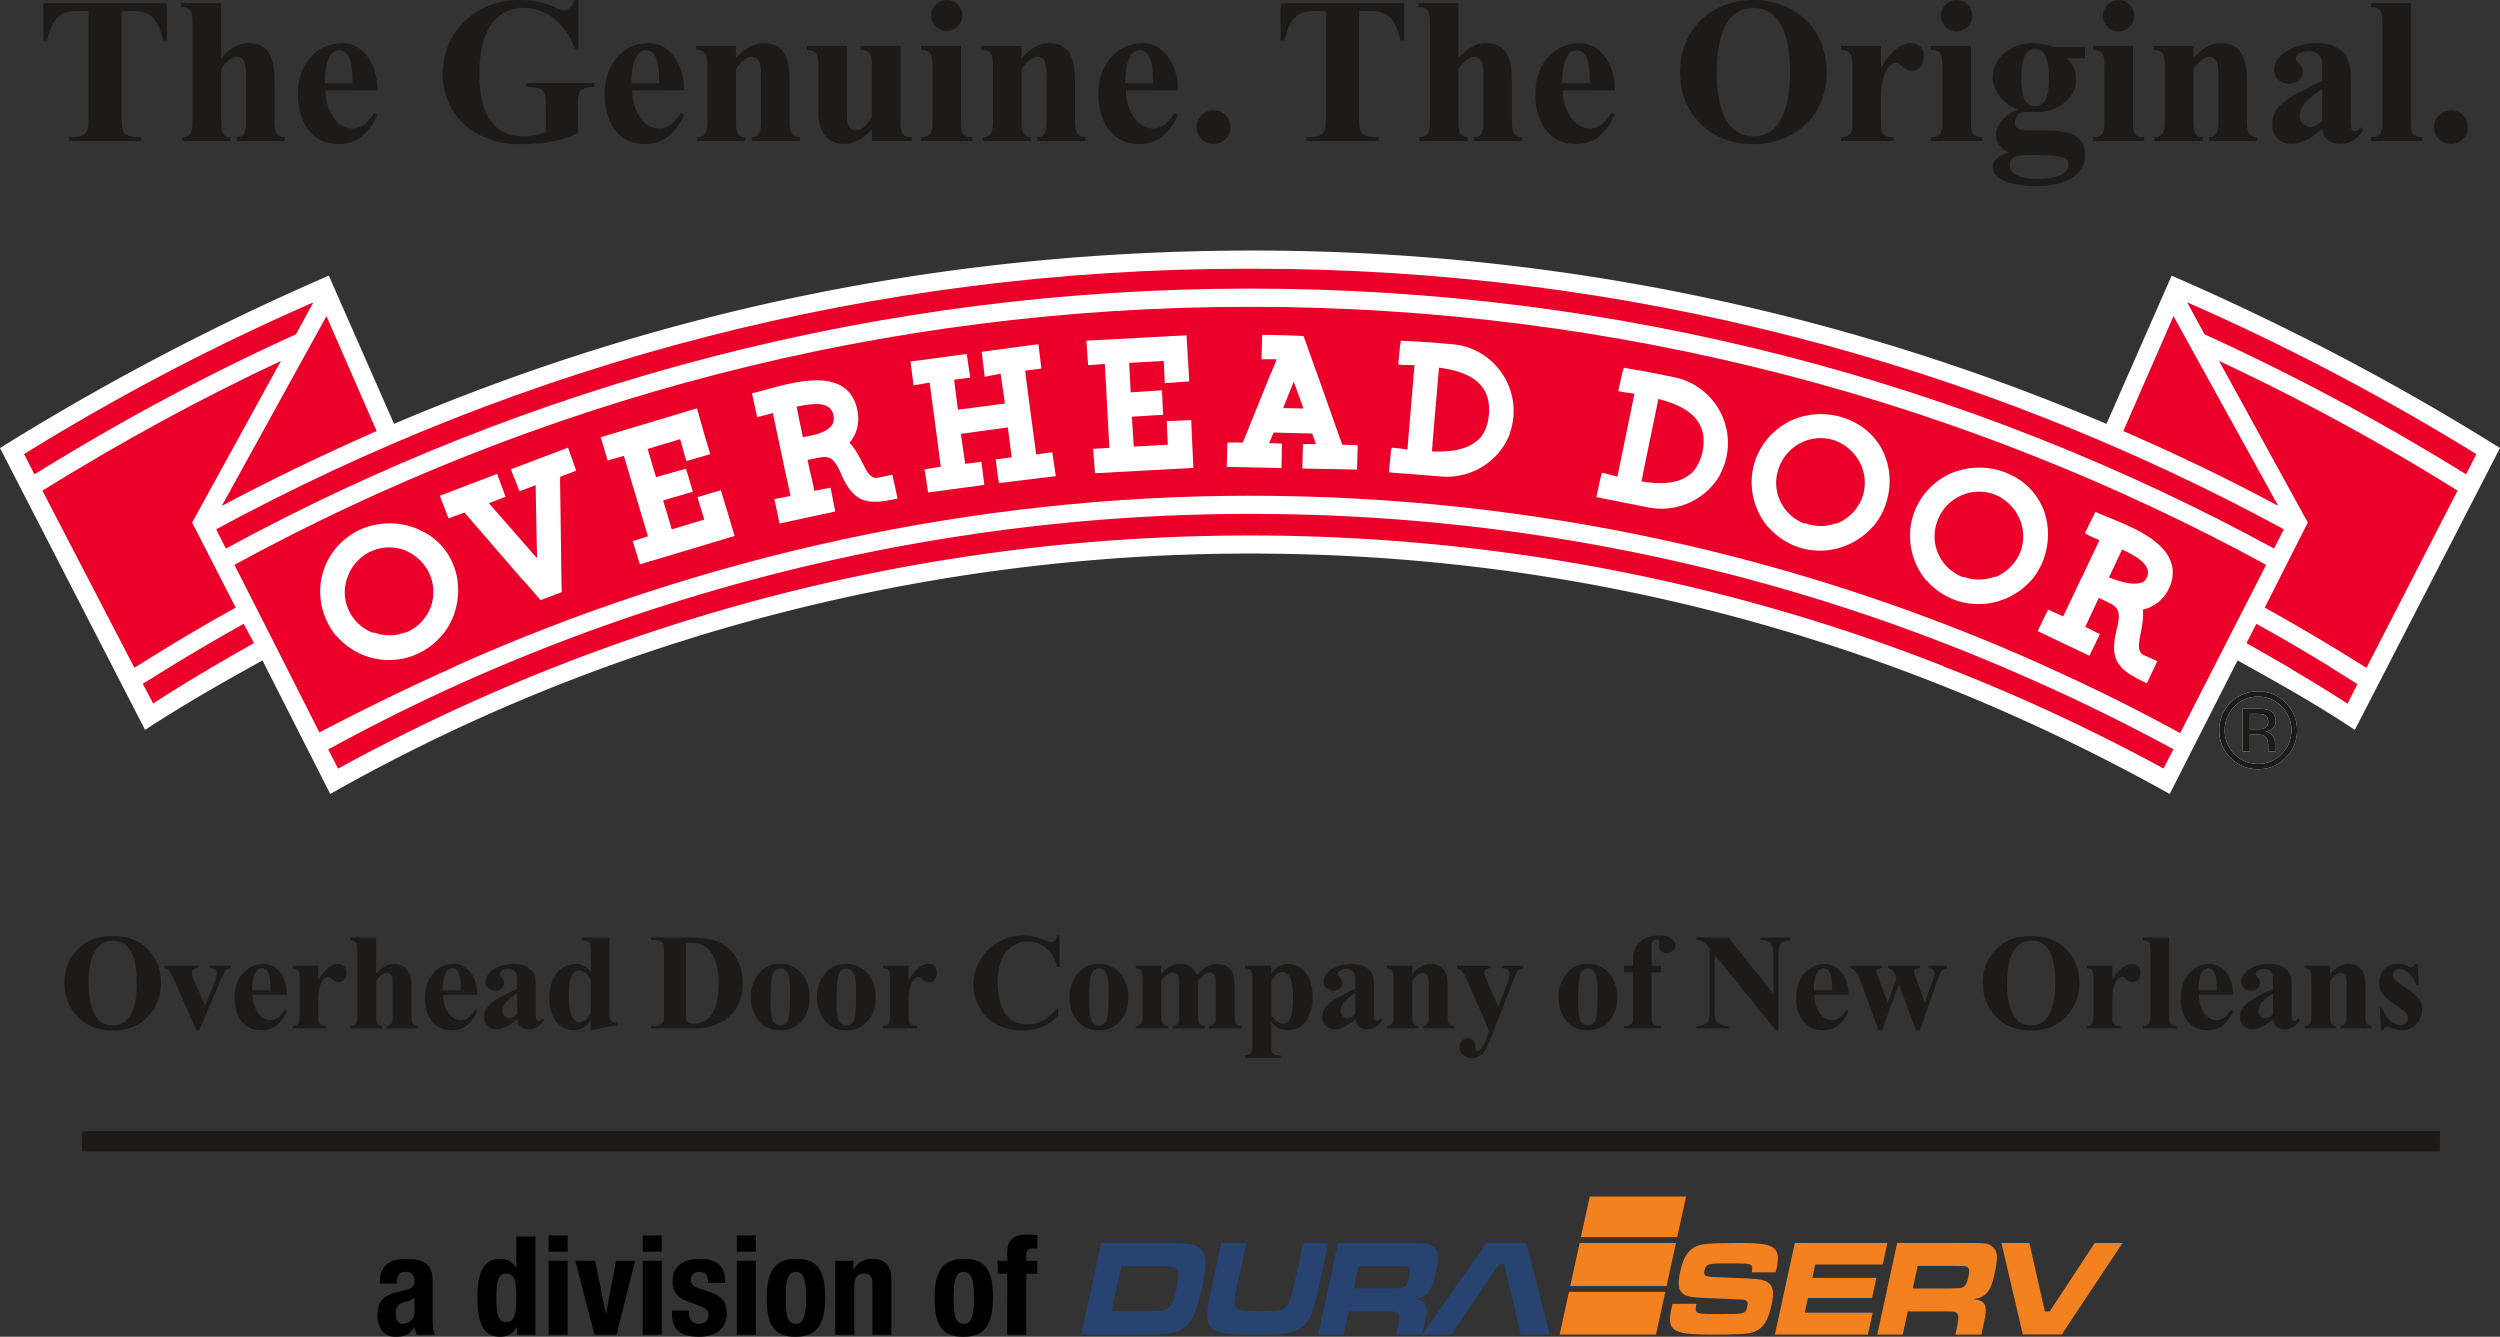 <?xml version="1.0" encoding="UTF-8"?> <svg xmlns="http://www.w3.org/2000/svg" id="Layer_7" data-name="Layer 7" width="3752.96" height="2006.73" viewBox="0 0 3752.96 2006.73"><rect x="0" y="0" width="3752.96" height="2006.73" fill="#333333" stroke="none"/><g><g><path d="M3750.5,673.07C3593.85,575.24,3430.18,489.75,3261,416.16L3163.2,638.62c-407.26-173-840.37-260.81-1282-260.81-447.23,0-879.54,85.46-1290.59,260.81L492.64,416.16A3744.09,3744.09,0,0,0,2.46,673.07l216.06,419.79c57.24-37.6,116.76-71.27,176.31-104.22l101.71,200.42c419-237.26,899.76-360.14,1379.92-360.14,488.68,0,953.73,122.88,1379.91,360.14l101.81-200.42c59.42,33,119.81,66.62,176.14,104.22L3750.5,673.07" fill="#fff" fill-rule="evenodd"></path><path d="M182.64,16.57V172.62c0,25.35,0,33.52,29.39,33.52v5.59H103.54v-5.59C133,206.14,133,198,133,172.62v-156h-17.1c-23.57,0-36.81,7.63-45.27,44.18H65.13V4.7H250.49V60.75h-5.58c-8.46-36.55-21.6-44.18-45.37-44.18h-16.9" fill="#1c1b1a"></path><path d="M331.91,87.35C342.43,75.41,356.22,64.67,373,64.67c31.71,0,39.19,23.83,39.19,57V179c0,13.93,0,27.08,15.7,27.08v5.61H355.23v-5.61c14.08,0,14.08-13.15,14.08-27.08V120.72c0-20.94,0-35.29-13.82-35.29-9.57,0-18.8,10.25-23.58,18.73V179c0,13.93,0,27.08,14,27.08v5.61H273.41v-5.61c15.48,0,15.48-13.15,15.48-27.08V38.19c0-16.59,0-27.82-17.13-27.82V4.68h60.15V87.35" fill="#1c1b1a"></path><path d="M487.58,125.08c0-22.78,4.08-49.66,22.11-49.66,19.5,0,19.5,33.71,19.5,49.66H487.58m79.06,10.64c.75-33.42-18.07-71-52.49-71-42.84,0-67,35.75-67,75.76,0,39.7,18.17,75.73,61.05,75.73,30.34,0,45.94-18.22,58.44-43.53l-4.94-3.4c-7.56,11.8-16.9,23.52-32.19,23.52-28.55,0-41-34.16-41-57Z" fill="#1c1b1a"></path><path d="M868.16,72.9h-5.63c-11.5-34.16-39.42-61-76.56-61-53.22,0-66.33,53.89-66.33,96.95,0,45.07,10.2,95.73,65.94,95.73a93.37,93.37,0,0,0,33.81-6.26V164.05c0-25.51,0-33.57-29.38-33.57v-5.74h102.3v5.74c-24.74,0-24.74,8.06-24.74,33.57v35.21c-26.16,15.85-68.75,17.16-88.16,17.16-67,0-114.84-44.64-114.84-105.35C664.57,46.33,715.52,0,779,0c22.85,0,36.3,3.83,46,7.5S840.5,15,847.22,15c8.45,0,12.52-8.45,15.31-15h5.63V72.9" fill="#1c1b1a"></path><path d="M947.92,125.08c0-22.78,4.05-49.66,22.21-49.66,19.32,0,19.32,33.71,19.32,49.66H947.92M1027,135.72c.63-33.42-18.07-71-52.56-71-42.79,0-66.9,35.75-66.9,75.76,0,39.7,18.09,75.73,61,75.73,30.4,0,46.06-18.22,58.48-43.53l-5-3.4c-7.46,11.8-17,23.52-32.19,23.52-28.52,0-41-34.16-41-57Z" fill="#1c1b1a"></path><path d="M1104.84,87.35c10.69-11.94,24.48-22.68,41.37-22.68,31.57,0,39.11,23.83,39.11,57V179c0,13.93,0,27.08,15.56,27.08v5.61h-72.52v-5.61c14,0,14-13.15,14-27.08V120.72c0-20.94,0-35.29-13.71-35.29-9.71,0-18.82,10.25-23.84,18.73V179c0,13.93,0,27.08,14.13,27.08v5.61h-72.56v-5.61c15.71,0,15.71-13.15,15.71-27.08V102.59c0-16.62,0-27.75-17.33-27.75v-5.7h60V87.35" fill="#1c1b1a"></path><path d="M1351.77,179c0,17.13,0,27.11,16.81,27.11v5.58h-59.71v-18l-.59.68c-9.66,11.79-24.11,21.8-41.87,21.8-24.7,0-37.88-19.36-37.88-45.7V102.62c0-16.63,0-27.77-17.2-27.77V69.16h60V169.45c0,10.91,0,26.05,13.25,26.05,11.46,0,18.38-10.64,24.28-19V102.62c0-16.63,0-27.77-17.23-27.77V69.16h60.13V179" fill="#1c1b1a"></path><path d="M1442.66,179c0,17.13,0,27.11,17,27.11v5.58h-77v-5.58c17.15,0,17.15-10,17.15-27.11V102.62c0-16.65,0-27.77-17.15-27.77V69.16h60V179M1421.24,0a23.7,23.7,0,0,1,23.44,23.48,23.51,23.51,0,0,1-47,0A23.69,23.69,0,0,1,1421.24,0" fill="#1c1b1a"></path><path d="M1533.52,87.35c10.61-11.94,24.25-22.68,41.21-22.68,31.58,0,39,23.83,39,57V179c0,13.93,0,27.08,15.76,27.08v5.61H1557v-5.61c14,0,14-13.15,14-27.08V120.72c0-20.94,0-35.29-13.72-35.29-9.72,0-18.77,10.25-23.72,18.73V179c0,13.93,0,27.08,14,27.08v5.61h-72.46v-5.61c15.56,0,15.56-13.15,15.56-27.08V102.59c0-16.62,0-27.75-17.13-27.75v-5.7h60V87.35" fill="#1c1b1a"></path><path d="M1689.2,125.08c0-22.78,4.17-49.66,22.24-49.66,19.4,0,19.4,33.71,19.4,49.66H1689.2m79.14,10.64c.72-33.42-18.17-71-52.61-71-42.78,0-66.87,35.75-66.87,75.76,0,39.7,18.19,75.73,61.13,75.73,30.1,0,45.82-18.22,58.35-43.53l-5-3.4c-7.55,11.8-17,23.52-32.34,23.52-28.4,0-40.88-34.16-40.88-57Z" fill="#1c1b1a"></path><path d="M1796.44,190.83a25.33,25.33,0,1,1,25.27,25.31,25.18,25.18,0,0,1-25.27-25.31" fill="#1c1b1a"></path><path d="M2040.09,16.57V172.62c0,25.35,0,33.52,29.44,33.52v5.59H1961v-5.59c29.42,0,29.42-8.17,29.42-33.52v-156H1973.5c-23.69,0-36.84,7.63-45.26,44.18h-5.74V4.7h185.44V60.75h-5.43C2094,24.2,2080.86,16.57,2057,16.57h-16.88" fill="#1c1b1a"></path><path d="M2189.31,87.35c10.69-11.94,24.34-22.68,41.25-22.68,31.65,0,39.11,23.83,39.11,57V179c0,13.93,0,27.08,15.7,27.08v5.61h-72.68v-5.61c14.17,0,14.17-13.15,14.17-27.08V120.72c0-20.94,0-35.29-13.83-35.29-9.56,0-18.73,10.24-23.72,18.73V179c0,13.93,0,27.08,14.16,27.08v5.61h-72.65v-5.61c15.73,0,15.73-13.15,15.73-27.08V38.19c0-16.59,0-27.82-17.18-27.82V4.68h59.94V87.35" fill="#1c1b1a"></path><path d="M2345,125.08c0-22.78,4.12-49.66,22.24-49.66,19.37,0,19.37,33.71,19.37,49.66H2345m79.21,10.64c.64-33.42-18.14-71-52.6-71-42.79,0-66.82,35.75-66.82,75.76,0,39.7,18.06,75.73,60.85,75.73,30.44,0,46-18.22,58.57-43.53l-5.08-3.4c-7.51,11.8-16.87,23.52-32.13,23.52-28.46,0-41-34.16-41-57Z" fill="#1c1b1a"></path><path d="M2632.18,204.57c-48.25,0-55.07-59.75-55.07-96.26s6.82-96.39,55.07-96.39,55,59.82,55,96.39-6.84,96.26-55,96.26m0,11.87c63.11,0,110.05-44.06,110.05-108.13S2695.29,0,2632.18,0s-110.11,44.16-110.11,108.31S2569,216.44,2632.18,216.44" fill="#1c1b1a"></path><path d="M2823.6,101.29h.59c9.31-15.46,24.42-36.59,44.72-36.59,12.28,0,19.07,8.2,19.07,19.78,0,10.3-5,21.94-16.83,21.94-14.32,0-17.24-11.92-24.78-11.92-6.84,0-22.77,8.36-22.77,54.74V179c0,17.13,0,27.1,19.07,27.1v5.59h-79.05v-5.59c17.08,0,17.08-10,17.08-27.1V102.62c0-16.63,0-27.77-17.08-27.77V69.16h60v32.13" fill="#1c1b1a"></path><path d="M2958.72,179c0,17.13,0,27.11,16.79,27.11v5.58h-77v-5.58c17.3,0,17.3-10,17.3-27.11V102.62c0-16.65,0-27.77-17.3-27.77V69.16h60.17V179M2937.07,0a23.49,23.49,0,1,1-23.38,23.48A23.6,23.6,0,0,1,2937.07,0" fill="#1c1b1a"></path><path d="M3034.37,119.19c0-39.1,10.2-45.34,20.89-45.34,11.21,0,20.66,8.4,20.66,43.93,0,29.18-6.54,41.46-21,41.46-11.86,0-20.6-9.44-20.6-40.05m47.55-48.84a81.86,81.86,0,0,0-30-5.65c-30.4,0-60.37,19.74-60.37,52.26,0,18.51,16.88,40.67,37.38,47.09v.47c-14.59,5.63-32.47,19.08-32.47,37.5,0,12.63,8.83,22.54,18.75,26.92v.67c-9.56,2.27-23.66,8.14-23.66,20.9,0,25.73,46.85,28.82,65.27,28.82,62.28,0,73.46-30.6,73.46-46.29,0-37.15-35.52-37.15-69.89-37.15-26.28,0-35.64,0-35.64-12.67,0-5.54,3.95-14.95,14.89-14.95h18.19c33.79,0,58.77-23.45,58.77-47.14,0-15.12-4.93-25.43-13.73-33.55H3130V70.35Zm23.41,176.75c0,18.7-32,21.55-44.94,21.55-13.6,0-43.21-1.6-43.21-20.59,0-10.64,5.27-15.3,32.49-15.3,48.79,0,55.66,4.66,55.66,14.34" fill="#1c1b1a"></path><path d="M3202,179c0,17.13,0,27.11,16.93,27.11v5.58h-77v-5.58c17.13,0,17.13-10,17.13-27.11V102.62c0-16.65,0-27.77-17.13-27.77V69.16H3202V179M3180.39,0a23.63,23.63,0,0,1,23.47,23.48,23.44,23.44,0,1,1-46.88,0A23.61,23.61,0,0,1,3180.39,0" fill="#1c1b1a"></path><path d="M3292.66,87.35c10.71-11.94,24.34-22.68,41.24-22.68,31.55,0,39.11,23.83,39.11,57V179c0,13.93,0,27.08,15.74,27.08v5.61h-72.54v-5.61c14,0,14-13.15,14-27.08V120.72c0-20.94,0-35.29-13.76-35.29-9.68,0-18.76,10.24-23.75,18.73V179c0,13.93,0,27.08,14.07,27.08v5.61H3234.2v-5.61c15.61,0,15.61-13.15,15.61-27.08V102.59c0-16.62,0-27.75-17.18-27.75v-5.7h60V87.35" fill="#1c1b1a"></path><path d="M3486,182c-5.27,4.38-10,8.41-17.21,8.41-9.7,0-16.52-6.84-16.52-16.59,0-16.79,20.31-32.23,33.73-39.6V182m0-60.62c-57.95,27.19-75,39.77-75,65.31,0,17.85,12.17,29.44,28.46,29.44,17.58,0,34.41-11.59,46.57-22.76,1.35,15.52,12.82,22.76,27.87,22.76,15.29,0,26.25-9.1,34-21.52l-4.29-3.53c-2.29,2.76-4.45,5.68-8.15,5.68-6.62,0-6.62-7-6.62-14.5V113c0-30.72-16.32-48.3-51.87-48.3-23.44,0-63.12,12.52-63.12,41.31,0,11.89,11.11,19.69,22.12,19.69,11.33,0,20.58-6.54,20.58-18.34,0-10.09-10.06-13.81-10.06-19.77,0-8.51,13.57-10.88,20.05-10.88,8.16,0,19.45,4.35,19.45,19.35Z" fill="#1c1b1a"></path><path d="M3619.08,179c0,17.13,0,27.11,17,27.11v5.58h-76.8v-5.58c17.07,0,17.07-10,17.07-27.11V38.22c0-16.62,0-27.83-17.07-27.83V4.71h59.83V179" fill="#1c1b1a"></path><path d="M3654,190.83a25.31,25.31,0,1,1,25.24,25.31A25.19,25.19,0,0,1,3654,190.83" fill="#1c1b1a"></path><path d="M3750.5,673.25C3593.85,575.34,3430.18,490,3261,416.28L3163.2,638.79C2755.94,465.69,2322.83,378,1881.17,378c-447.23,0-879.54,85.31-1290.59,260.78L492.64,416.28a3748.11,3748.11,0,0,0-490.18,257L218.52,1093c57.24-37.49,116.76-71.3,176.31-104.13l101.71,200.44C915.56,952,1396.3,829.1,1876.46,829.1c488.68,0,953.73,122.87,1379.91,360.18l101.81-200.44c59.42,32.83,119.81,66.64,176.14,104.13L3750.5,673.25" fill="#fff" fill-rule="evenodd"></path><path d="M3750.5,673.25C3593.85,575.34,3430.18,490,3261,416.28L3163.2,638.79C2755.94,465.69,2322.83,378,1881.17,378c-447.23,0-879.54,85.31-1290.59,260.78L492.64,416.28a3748.11,3748.11,0,0,0-490.18,257L218.52,1093c57.24-37.49,116.76-71.3,176.31-104.13l101.71,200.44C915.56,952,1396.3,829.1,1876.46,829.1c488.68,0,953.73,122.87,1379.91,360.18l101.81-200.44c59.42,32.83,119.81,66.64,176.14,104.13Z" fill="none" stroke="#fff" stroke-width="3.75"></path><path d="M3354.12,1060.53a51.11,51.11,0,0,0,0,71.33c9.7,9.87,21.62,14.83,35.66,14.83a48,48,0,0,0,35.47-14.83,50.71,50.71,0,0,0,0-71.33,50.06,50.06,0,0,0-71.13,0m76.93,77q-17.15,17.19-41.27,17.21c-16.29,0-30-5.75-41.38-17.21s-16.94-25.15-16.94-41.36a56.44,56.44,0,0,1,16.94-41.27c11.58-11.36,25.2-17,41.38-17a56.42,56.42,0,0,1,41.27,17c11.47,11.27,17.17,25.12,17.17,41.27a56.43,56.43,0,0,1-17.17,41.36m-30.39-63.68c-2.91-1.51-7.32-2.19-13.63-2.19h-9.59v23.22h10.1c4.85,0,8.3-.42,10.82-1.46,4.43-1.74,6.59-5.1,6.59-10.09,0-4.71-1.46-7.71-4.29-9.48m-12.06-10c8,0,13.69.79,17.47,2.27,6.76,2.86,9.93,8.33,9.93,16.41,0,5.55-2.13,9.92-6.23,12.45a21.56,21.56,0,0,1-9.45,3.19c5.11.93,8.87,3,11.19,6.28s3.59,6.82,3.59,10v4.68c0,1.55,0,3.09.11,4.71a11,11,0,0,0,.45,3.4l.42.75h-10.65a1.07,1.07,0,0,0-.09-.59,3.77,3.77,0,0,0-.14-.72l-.25-2.16v-5c0-7.43-2-12.33-6.08-14.86-2.25-1.34-6.56-2-12.54-2h-8.89V1128h-11.26v-64.18Z" fill="#fff" fill-rule="evenodd"></path><path d="M426.12,537.7C300,596.38,178.61,663,61.19,735.83l139.6,268.85c1.35-.84,4.89-2.5,4.89-2.5,49.25-31,99.41-61.26,150.68-89.3L290.53,784.46,426.12,537.7" fill="#ea0029" fill-rule="evenodd"></path><path d="M426.12,537.7C300,596.38,178.61,663,61.19,735.83l139.6,268.85c1.35-.84,4.89-2.5,4.89-2.5,49.25-31,99.41-61.26,150.68-89.3L290.53,784.46Z" fill="none" stroke="#fff" stroke-width="3.75"></path><path d="M383.8,966.12l-17.26-32.21c-39.14,21.7-78.2,44.64-116.68,68.24H250c-12.7,7.77-25.33,15.65-38.06,23.67l17.21,32.86q46-29.7,93-57.2c20.27-12.11,40.94-23.77,61.64-35.36" fill="#ea0029" fill-rule="evenodd"></path><path d="M383.8,966.12l-17.26-32.21c-39.14,21.7-78.2,44.64-116.68,68.24H250c-12.7,7.77-25.33,15.65-38.06,23.67l17.21,32.86q46-29.7,93-57.2C342.43,989.37,363.1,977.71,383.8,966.12Z" fill="none" stroke="#fff" stroke-width="3.75"></path><path d="M3404.36,847.11c-454.22-247.6-974.22-388.41-1527.9-388.41-553,0-1073.71,140.81-1527,388.41l78.66,155.07,50.56,99.9c66.83-35.21,137.21-69.42,206.8-100.49h-.8c366.24-164,776.23-255.51,1191.82-255.51,425.43,0,829.38,91.59,1193.18,255.63h-.48q104.48,46.59,204.37,101.38l51.85-101.38,79-154.6" fill="#ea0029" fill-rule="evenodd"></path><path d="M3404.36,847.11c-454.22-247.6-974.22-388.41-1527.9-388.41-553,0-1073.71,140.81-1527,388.41l78.66,155.07,50.56,99.9c66.83-35.21,137.21-69.42,206.8-100.49h-.8c366.24-164,776.23-255.51,1191.82-255.51,425.43,0,829.38,91.59,1193.18,255.63h-.48q104.48,46.59,204.37,101.38l51.85-101.38Z" fill="none" stroke="#fff" stroke-width="3.75"></path><path d="M3013.28,1002.18h.11c-348.94-149.72-733.07-232.63-1136.93-232.63-394.87,0-784.3,82.86-1135.3,232.63H741q-129.12,55.23-250.74,122.08l16.49,32.16a2866.12,2866.12,0,0,1,329-154.24h.1c322.39-126.89,673.33-196.44,1040.64-196.44,367.05,0,718.26,69.55,1040.62,196.11h-1a2841.07,2841.07,0,0,1,332.51,154.35l16.65-32.19q-122.67-66.71-251.95-121.83" fill="#ea0029" fill-rule="evenodd"></path><path d="M3013.28,1002.18h.11c-348.94-149.72-733.07-232.63-1136.93-232.63-394.87,0-784.3,82.86-1135.3,232.63H741q-129.12,55.23-250.74,122.08l16.49,32.16a2866.12,2866.12,0,0,1,329-154.24h.1c322.39-126.89,673.33-196.44,1040.64-196.44,367.05,0,718.26,69.55,1040.62,196.11h-1a2841.07,2841.07,0,0,1,332.51,154.35l16.65-32.19Q3142.56,1057.3,3013.28,1002.18Z" fill="none" stroke="#fff" stroke-width="3.75"></path><path d="M3503,1002.18h.28c-38.3-23.63-77.22-46.57-116.9-68.27l-16.45,32.21c20.74,11.78,41.41,23.75,62.21,35.73h-.61c31.48,18.31,62.69,37.32,93.31,57.22l16.46-32.91q-19.1-12.17-38.3-24" fill="#ea0029" fill-rule="evenodd"></path><path d="M3503,1002.18h.28c-38.3-23.63-77.22-46.57-116.9-68.27l-16.45,32.21c20.74,11.78,41.41,23.75,62.21,35.73h-.61c31.48,18.31,62.69,37.32,93.31,57.22l16.46-32.91Q3522.16,1014,3503,1002.18Z" fill="none" stroke="#fff" stroke-width="3.75"></path><path d="M3691.67,735.84a3412.32,3412.32,0,0,0-364.84-198.13l135.49,246.74-65,128.43c50.47,28,101.07,58,150.28,88.91h-.22a59.2,59.2,0,0,1,5.86,3.28l1.76-3.28,136.69-265.95" fill="#ea0029" fill-rule="evenodd"></path><path d="M3691.67,735.84a3412.32,3412.32,0,0,0-364.84-198.13l135.49,246.74-65,128.43c50.47,28,101.07,58,150.28,88.91h-.22a59.2,59.2,0,0,1,5.86,3.28l1.76-3.28Z" fill="none" stroke="#fff" stroke-width="3.75"></path><path d="M3719.91,681c-141-86.87-288.21-164.47-440.77-231L3308,503.29a3504.23,3504.23,0,0,1,394.76,211.43L3719.91,681" fill="#ea0029" fill-rule="evenodd"></path><path d="M3719.91,681c-141-86.87-288.21-164.47-440.77-231L3308,503.29a3504.23,3504.23,0,0,1,394.76,211.43Z" fill="none" stroke="#fff" stroke-width="3.75"></path><path d="M3424.72,764.05,3262.63,470.39,3185,648.1c81.56,35.34,161.39,73.68,239.7,115.95" fill="#ea0029" fill-rule="evenodd"></path><path d="M3424.72,764.05,3262.63,470.39,3185,648.1C3266.58,683.44,3346.41,721.78,3424.72,764.05Z" fill="none" stroke="#fff" stroke-width="3.75"></path><path d="M3431,793.81C2970.38,543.39,2441.86,401.5,1881.17,401.5h-8.61C1311,401.5,783.25,543.39,322,793.81L338.37,826c457.3-249,981.28-390.87,1538.09-390.87,557.6,0,1081.53,141.82,1538,390.87L3431,793.81" fill="#ea0029" fill-rule="evenodd"></path><path d="M3431,793.81C2970.38,543.39,2441.86,401.5,1881.17,401.5h-8.61C1311,401.5,783.25,543.39,322,793.81L338.37,826c457.3-249,981.28-390.87,1538.09-390.87,557.6,0,1081.53,141.82,1538,390.87Z" fill="none" stroke="#fff" stroke-width="3.75"></path><path d="M567.9,648.1,490.24,470.39l-162,293.66c79-42.27,159-80.58,239.65-115.95" fill="#ea0029" fill-rule="evenodd"></path><path d="M567.9,648.1,490.24,470.39l-162,293.66C407.28,721.78,487.2,683.47,567.9,648.1Z" fill="none" stroke="#fff" stroke-width="3.75"></path><path d="M474.59,450.07A3419.9,3419.9,0,0,0,33.69,681L51,714.72c126.1-78.19,257.62-149.46,394.67-211.43l29-53.22" fill="#ea0029" fill-rule="evenodd"></path><path d="M474.59,450.07A3419.9,3419.9,0,0,0,33.69,681L51,714.72c126.1-78.19,257.62-149.46,394.67-211.43Z" fill="none" stroke="#fff" stroke-width="3.75"></path><path d="M3146.38,770.78l-14.13,28.91c6.28,3.83,14.13,7,21.93,10.18l-28,59.27h-.28l-27.7,58.6-22.71-10.16-14.13,28.94,74.39,35.33,14.07-29.1-21.87-10.91,21.87-46.93,21.93,10.86c10.26,6.31,14.05,15.77,7.88,38.46-11.87,47,1.62,59.61,42.3,79.06L3236,993.46,3217.21,985c-18.79-9.45,1.59-41.53-2.42-71.33a54.94,54.94,0,0,0,39.2-30.51,71.41,71.41,0,0,0,5-14h-.25c11.78-57.45-80-83.25-112.35-98.36M3224,869.17h-.22c-10.49,20.62-59.47-1-60.31-1.38l21.28-45.46C3212,834.87,3233.86,849,3224,869.17" fill="#fff" fill-rule="evenodd"></path><path d="M3224,869.17h-.22c-10.49,20.62-59.47-1-60.31-1.38l21.28-45.46C3212,834.87,3233.86,849,3224,869.17Z" fill="none" stroke="#fff" stroke-width="3.75"></path><path d="M3146.38,770.78l-14.13,28.93c6.28,3.81,14.13,7,21.93,10.17l-28,59.27h-.28l-27.7,58.59-22.71-10.16-14.13,28.94,74.39,35.39,14.07-29.16-21.87-10.91,21.87-46.93,21.93,10.86c10.26,6.31,14.05,15.77,7.88,38.46-11.87,47,1.62,59.61,42.3,79.06L3236,993.46,3217.21,985c-18.79-9.48,1.59-41.56-2.42-71.36a55,55,0,0,0,39.2-30.5,71.18,71.18,0,0,0,5-14h-.25C3270.51,811.69,3178.76,785.92,3146.38,770.78Z" fill="none" stroke="#fff" stroke-width="3.75"></path><polyline points="840.95 869.14 838.86 715.98 839.16 715.98 839.06 714.41 862.6 705.53 851.65 674.41 769.28 705.53 773.41 715.98 773.56 715.98 780.88 735.06 805.89 725.71 808.16 843.13 730.75 754.66 756.58 744.61 745.05 713.68 742.56 714.8 662.73 745.27 674.35 775.77 697.89 767.23 785.9 869.14 786.32 869.14 812.1 898.66 841.29 887.7 840.95 869.14" fill="#fff" fill-rule="evenodd"></polyline><polygon points="840.95 869.14 838.86 715.98 839.16 715.98 839.06 714.41 862.6 705.53 851.65 674.41 769.28 705.53 773.41 715.98 773.56 715.98 780.88 735.06 805.89 725.71 808.16 843.13 730.75 754.66 756.58 744.61 745.05 713.68 742.56 714.8 662.73 745.27 674.35 775.77 697.89 767.23 785.9 869.14 786.32 869.14 812.1 898.66 841.29 887.7 840.95 869.14" fill="none" stroke="#fff" stroke-width="3.75"></polygon><path d="M1080.78,738.3l-31.38,9.35,10.2,33.64L1007.19,797l-14.14-47,44.68-13.19-6.42-21.23h.15l-3-9.59-31.61,8.9h-.31l-12.83,3.78-1.09-2.93-12.77-43.13,52.5-15.74,9.3,33,32.13-9.45c-10.07-32.82-10.07-35.23-18.75-65.08L904.14,657.63l9.35,31.3,24.32-7,9.77,32.9,27.54,91.54-22.83,7.19,9.49,31.23,138.6-41.49c-8.65-29.74-10.21-34.44-19.6-65" fill="#fff" fill-rule="evenodd"></path><path d="M1080.78,738.3l-31.38,9.35,10.2,33.64L1007.19,797l-14.14-47,44.68-13.19-6.42-21.23h.15l-3-9.59-31.61,8.9h-.31l-12.83,3.78-1.09-2.93-12.77-43.13,52.5-15.74,9.3,33,32.13-9.45c-10.07-32.82-10.07-35.23-18.75-65.08L904.14,657.63l9.35,31.3,24.32-7,9.77,32.9,27.54,91.54-22.83,7.19,9.49,31.23,138.6-41.49C1091.73,773.54,1090.17,768.84,1080.78,738.3Z" fill="none" stroke="#fff" stroke-width="3.86"></path><path d="M3022.11,716.74l-3.14-1.43a99.22,99.22,0,0,0-11.07-4.93,107.17,107.17,0,0,0-84.54,4.83h.28a101.7,101.7,0,0,0-47.92,53.63c-13.26,34.68-5.75,72.75,16.52,100.3h.5a104.66,104.66,0,0,0,41.47,29.36c41.08,15.33,86.56,2.53,114.15-29.33h.25a101.66,101.66,0,0,0,16.65-28.31c18.17-47.77,1.66-100.14-43.15-124.12m12.62,112.36a70,70,0,0,1-38.53,38.83H2994a66.81,66.81,0,0,1-45.45.05h-3c-34.8-13.6-52.49-52.48-38.58-87.5,13.4-35.19,52.57-53.2,87.79-40,35.18,14.2,53.24,53.34,39.95,88.63" fill="#fff" fill-rule="evenodd"></path><path d="M3034.73,829.1a70,70,0,0,1-38.53,38.83H2994a66.81,66.81,0,0,1-45.45.05h-3c-34.8-13.6-52.49-52.48-38.58-87.5,13.4-35.19,52.57-53.2,87.79-40C3030,754.67,3048,793.81,3034.73,829.1Z" fill="none" stroke="#fff" stroke-width="3.81"></path><path d="M3022.11,716.74l-3.14-1.43a94,94,0,0,0-11.07-4.94,107.13,107.13,0,0,0-84.54,4.84h.28a101.7,101.7,0,0,0-47.92,53.63c-13.26,34.66-5.75,72.72,16.52,100.3h.5a104.3,104.3,0,0,0,41.47,29.33c41.08,15.36,86.56,2.56,114.15-29.3h.25a101.57,101.57,0,0,0,16.65-28.32C3083.43,793.09,3066.92,740.7,3022.11,716.74Z" fill="none" stroke="#fff" stroke-width="3.81"></path><path d="M2784.43,636.42l-3.25-1.49a84.79,84.79,0,0,0-11-4.85,107,107,0,0,0-84.65,4.81h.39a102.15,102.15,0,0,0-48,53.57c-13.15,34.88-5.69,72.73,16.63,100.34h.36a104.65,104.65,0,0,0,41.44,29.44c41,15.43,86.56,2.41,114-29.44h.53a106.49,106.49,0,0,0,16.68-28.33c18.06-47.73,1.57-100.11-43.12-124.05m12.45,112.44a70.27,70.27,0,0,1-38.5,38.74h-2.19a67,67,0,0,1-45.42,0h-3.11c-34.63-13.51-52.43-52.4-38.41-87.42,13.46-35.28,52.46-53.35,87.81-39.93,35.25,14.13,53.14,53.19,39.82,88.58" fill="#fff" fill-rule="evenodd"></path><path d="M2796.88,748.86a70.27,70.27,0,0,1-38.5,38.74h-2.19a67,67,0,0,1-45.42,0h-3.11c-34.63-13.51-52.43-52.4-38.41-87.42,13.46-35.28,52.46-53.35,87.81-39.93C2792.31,674.41,2810.2,713.47,2796.88,748.86Z" fill="none" stroke="#fff" stroke-width="3.81"></path><path d="M2784.43,636.42l-3.25-1.49a84.79,84.79,0,0,0-11-4.85,107,107,0,0,0-84.65,4.81h.39a102.19,102.19,0,0,0-48,53.57c-13.15,34.88-5.69,72.73,16.63,100.34h.36a104.45,104.45,0,0,0,41.44,29.44c41,15.43,86.56,2.41,114-29.44h.53a106,106,0,0,0,16.68-28.33C2845.61,712.77,2829.12,660.36,2784.43,636.42Z" fill="none" stroke="#fff" stroke-width="3.81"></path><path d="M1345.21,747.06c-42,8.93-61,6.56-79-32.26h-.1c-.71-1.62-1.38-3.18-2-4.79-10.2-23.47-18.16-28.21-34.43-25.06l-19.62,3.94,5.36,25h.21l5.44,25,24.3-4.72,6.22,32.08-79.94,17.33-7-33,24.22-4.67-6.64-31.18h-.13l-20.58-97.18c-7.91,2.45-16.41,4.61-23.49,6.21l-7-32.13c39-8.57,139.39-49.31,154.21,24.32,3.94,18-.77,36-12.54,48.55,15.63,15.2,21.74,39,31.64,49.84h.22c3.77,3.9,8.29,5.83,14.19,4.39l19.4-4,7.08,32.23m-92.16-123.92c5.54,25-27.52,32-49.32,35.16l-10.15-49.23c29-6.38,54.83-8.75,59.47,14.07" fill="#fff" fill-rule="evenodd"></path><path d="M1253.05,623.14c5.54,25-27.52,32-49.32,35.16l-10.15-49.23C1222.6,602.69,1248.41,600.32,1253.05,623.14Z" fill="none" stroke="#fff" stroke-width="3.75"></path><path d="M1345.21,747.06c-41.92,8.94-61,6.56-79-32.26h-.08c-.7-1.61-1.4-3.18-2-4.78-10.2-23.48-18.14-28.22-34.43-25l-19.6,3.94,5.35,25.05h.21l5.45,25,24.28-4.72,6.22,32.08-79.94,17.33-7-33,24.24-4.67-6.64-31.18h-.13l-20.6-97.18c-7.91,2.45-16.41,4.63-23.49,6.21l-7-32.13c39-8.55,139.39-49.31,154.21,24.34,3.94,18-.77,36-12.53,48.53,15.62,15.2,21.73,39.07,31.64,49.84h.21c3.77,3.9,8.3,5.83,14.19,4.39l19.4-4Z" fill="none" stroke="#fff" stroke-width="3.75"></path><polyline points="1578.09 681.04 1553.85 684.31 1537.49 561.19 1537.74 561.19 1536.94 554.79 1561.22 551.67 1557.28 518.78 1475.82 529.72 1479.63 561.19 1479.72 563.42 1503.95 558.63 1504.37 560.66 1503.95 560.66 1510.72 607.48 1436.37 617.03 1430.15 568.36 1454.36 565.26 1453.82 560.66 1453.6 560.66 1449.71 533.52 1368.92 544.34 1371.1 561.87 1371.24 561.87 1373 576.23 1397.18 572.24 1414.41 702.14 1390.03 706.18 1391.38 714.8 1391.5 714.8 1394.81 737.3 1475.61 726.25 1474.03 713.92 1471.58 695.22 1447.38 698.4 1440.28 649.72 1514.62 639.46 1520.83 688.15 1496.76 691.28 1499.8 713.92 1499.76 713.92 1501.25 723.17 1568.83 714.8 1570.57 714.8 1582.8 713.19 1578.09 681.04" fill="#fff" fill-rule="evenodd"></polyline><polygon points="1578.09 681.04 1553.85 684.31 1537.49 561.19 1537.74 561.19 1536.94 554.79 1561.22 551.67 1557.28 518.78 1475.82 529.72 1479.63 561.19 1479.72 563.42 1503.95 558.63 1504.37 560.66 1503.95 560.66 1510.72 607.48 1436.37 617.03 1430.15 568.36 1454.36 565.26 1453.82 560.66 1453.6 560.66 1449.71 533.52 1368.92 544.34 1371.1 561.87 1371.24 561.87 1373 576.23 1397.18 572.24 1414.41 702.14 1390.03 706.18 1391.38 714.8 1391.5 714.8 1394.81 737.3 1475.61 726.25 1474.03 713.92 1471.58 695.22 1447.38 698.4 1440.28 649.72 1514.62 639.46 1520.83 688.15 1496.76 691.28 1499.8 713.92 1499.76 713.92 1501.25 723.17 1568.83 714.8 1570.57 714.8 1582.8 713.19 1578.09 681.04" fill="none" stroke="#fff" stroke-width="3.75"></polygon><path d="M1786.41,632.62,1753.48,634l1.57,35.34-54.8,3.08-3.13-48.57,47-3-1.57-33-47,3.17-1.47-30.38H1694l-.8-17.68,55.61-3.07.91,22h.06l.6,11.22,32.91-2.29c-.17-3.85-.34-7.15-.55-10.15-1.87-35-2-28.9-3.3-55.34l-146.58,7.82,2.35,33,25-1.85,1.06,17.56h.06l6,112.22L1643,675.56l2.49,32.89,144-7.82c-1.57-31.28-.73-16.32-3.14-68" fill="#fff" fill-rule="evenodd"></path><path d="M1786.41,632.62,1753.48,634l1.57,35.34-54.8,3.08-3.13-48.57,47-3-1.57-33-47,3.17-1.47-30.38H1694l-.8-17.68,55.61-3.07.91,22h.06l.6,11.22,32.91-2.29c-.17-3.85-.34-7.15-.55-10.15-1.87-35-2-28.9-3.3-55.34l-146.58,7.82,2.35,33,25-1.85,1.06,17.56h.06l6,112.22L1643,675.56l2.49,32.89,144-7.82C1788,669.35,1788.82,684.31,1786.41,632.62Z" fill="none" stroke="#fff" stroke-width="3.75"></path><path d="M1959.4,615.15l-17.19-47.56-18.7,46.9,35.89.66m76.85,55-.9,32.85L1957,701.46l.79-32.91h20.41l-7.1-19.56-60.31-1.57L1902.28,667l20.33.75-.73,32.9-78.35-1.6.75-32.9H1867l42.64-105.47h.3l9.45-23.22h-23.72l.9-32.93c19.74,0,59,1.66,59,1.66s8.5,23.58,19.38,54.49h.14c12.39,35.33,28.07,79.61,38.47,108.69Z" fill="#fff" fill-rule="evenodd"></path><path d="M2036.25,670.15l-.9,32.85L1957,701.46l.79-32.91h20.41l-7.1-19.56-60.31-1.57L1902.28,667l20.33.75-.73,32.9-78.35-1.6.75-32.9H1867l42.64-105.47h.3l9.45-23.22h-23.72l.9-32.93c19.74,0,59,1.66,59,1.66s8.5,23.58,19.38,54.49h.14c12.39,35.33,28.07,79.61,38.47,108.69Z" fill="none" stroke="#fff" stroke-width="3.75"></path><polygon points="1959.4 615.15 1942.21 567.59 1923.51 614.49 1959.4 615.15" fill="none" stroke="#fff" stroke-width="3.75"></polygon><path d="M2513.16,568.35l-33.45-6.81-5.05-.95-35.58-6.18-1.74,6.24h-.17l-5.46,24.85c7,1.63,15.7,2.36,24.25,4l-25.46,124-.95,4.74c-7.1-2-17.16-4.74-23.16-6.07l-.73,1.33-6.9,31.24,74.84,14.82a99.51,99.51,0,0,0,105.81-46.06H2579A95.8,95.8,0,0,0,2589.87,685c11.05-53.29-23.55-105.75-76.71-116.62m25.09,145.1c-19.34,16.2-48.42,15.68-76.43,10.95l2.16-10.95h-.11L2488,596.38c40.85,10.29,79.91,29.89,69.93,81.58-3.65,16.36-10.21,27.52-19,35.49Z" fill="#fff" fill-rule="evenodd"></path><path d="M2538.25,713.45c-19.34,16.2-48.42,15.68-76.43,10.95l2.16-10.95h-.11L2488,596.38c40.85,10.29,79.91,29.89,69.93,81.58-3.65,16.36-10.21,27.52-19,35.49Z" fill="none" stroke="#fff" stroke-width="4.05"></path><path d="M2513.16,568.35l-33.45-6.79-5.05-1-35.58-6.16-1.74,6.22h-.17l-5.46,24.87c7,1.61,15.7,2.33,24.25,4L2430.5,713.45l-.95,4.74c-7.1-2-17.16-4.74-23.16-6.07l-.73,1.33-6.9,31.24,74.84,14.82a99.47,99.47,0,0,0,105.81-46.06H2579A95.59,95.59,0,0,0,2589.87,685C2600.92,631.69,2566.32,579.22,2513.16,568.35Z" fill="none" stroke="#fff" stroke-width="4.05"></path><path d="M2180,518.76l-34.15-2.91-4.93-.28-36.17-2-.81,6.31h-.29l-2.44,25.46c7.07.73,15.82.35,24.4,1.06L2115,672.55l-.43,4.64c-7.23-1-17.66-2.61-23.74-3.07l-.54,1.31-3.08,31.81,76,6a99.53,99.53,0,0,0,99.59-58.29l-.39.15a97.41,97.41,0,0,0,7.46-29.53c4.65-54.31-35.67-102.25-89.87-106.79m42.12,141.16c-17.53,18.08-46.38,21.1-74.78,19.73l.95-11.11h-.11l10.15-118.94c41.75,5.23,82.85,20.12,78.9,72.67-1.6,16.66-6.84,28.66-14.61,37.6Z" fill="#fff" fill-rule="evenodd"></path><path d="M2222.12,659.92c-17.53,18.08-46.38,21.1-74.78,19.73l.95-11.11h-.11l10.15-118.94c41.75,5.23,82.85,20.12,78.9,72.67-1.6,16.66-6.84,28.66-14.61,37.6Z" fill="none" stroke="#fff" stroke-width="4.05"></path><path d="M2180,518.76l-34.15-2.88-4.93-.31-36.17-2-.81,6.31h-.29l-2.44,25.46c7.07.72,15.82.34,24.4,1L2115,672.55l-.43,4.64c-7.23-1-17.66-2.6-23.74-3.07l-.54,1.33-3.08,31.81,76,6a99.51,99.51,0,0,0,99.59-58.29l-.39.16a97.57,97.57,0,0,0,7.46-29.52C2274.52,571.24,2234.2,523.3,2180,518.76Z" fill="none" stroke="#fff" stroke-width="4.05"></path><path d="M3354.12,1060.53a51.11,51.11,0,0,0,0,71.33c9.7,9.87,21.62,14.83,35.66,14.83a48,48,0,0,0,35.47-14.83,50.71,50.71,0,0,0,0-71.33,50.06,50.06,0,0,0-71.13,0m77,77q-17.19,17.19-41.3,17.21c-16.29,0-30-5.75-41.38-17.21s-16.94-25.15-16.94-41.36a56.44,56.44,0,0,1,16.94-41.27c11.58-11.36,25.2-17,41.38-17a56.53,56.53,0,0,1,41.3,17c11.44,11.27,17.14,25.12,17.14,41.27a56.52,56.52,0,0,1-17.14,41.36m-30.42-63.68c-2.91-1.51-7.32-2.19-13.63-2.19h-9.59v23.22h10.1c4.85,0,8.33-.42,10.82-1.46,4.43-1.74,6.59-5.1,6.59-10.09,0-4.71-1.46-7.71-4.29-9.48m-12.06-10c8,0,13.69.79,17.47,2.27,6.76,2.86,9.93,8.33,9.93,16.41,0,5.55-2.1,9.92-6.23,12.45a21.42,21.42,0,0,1-9.45,3.19c5.11.93,8.87,3,11.19,6.28s3.59,6.82,3.59,10v4.68c0,1.55,0,3.09.11,4.71a11,11,0,0,0,.45,3.4l.42.75h-10.65a1.07,1.07,0,0,0-.09-.59,3.77,3.77,0,0,0-.14-.72l-.25-2.16v-5c0-7.43-2-12.33-6.08-14.86-2.25-1.34-6.56-2-12.54-2h-8.89V1128h-11.26v-64.18Z" fill="#1c1b1a" fill-rule="evenodd"></path><path d="M635.57,800.35l-3.21-1.4A108.46,108.46,0,0,0,621.44,794,107.37,107.37,0,0,0,536.75,799h.33a101.45,101.45,0,0,0-48,53.52c-13.13,34.78-5.73,72.69,16.62,100.28h.46a104.56,104.56,0,0,0,41.45,29.44,103.17,103.17,0,0,0,114-29.44h.3a103,103,0,0,0,16.74-28.16c18-47.87,1.57-100.24-43.09-124.24m12.49,112.4a69.28,69.28,0,0,1-38.48,38.77h-2.19a66.41,66.41,0,0,1-45.42.14h-3c-34.9-13.63-52.51-52.39-38.42-87.4a67.93,67.93,0,0,1,87.65-40c35.19,14,53.29,53.19,39.9,88.49" fill="#fff" fill-rule="evenodd"></path><path d="M648.06,912.75a69.28,69.28,0,0,1-38.48,38.77h-2.19a66.41,66.41,0,0,1-45.42.14h-3c-34.9-13.63-52.51-52.39-38.42-87.4a67.93,67.93,0,0,1,87.65-40C643.35,838.3,661.45,877.45,648.06,912.75Z" fill="none" stroke="#fff" stroke-width="3.81"></path><path d="M635.57,800.35,632.36,799A109.32,109.32,0,0,0,621.44,794,107.33,107.33,0,0,0,536.75,799h.33a101.43,101.43,0,0,0-48,53.51c-13.13,34.78-5.73,72.69,16.62,100.28h.45a101.71,101.71,0,0,0,155.5,0h.3a103,103,0,0,0,16.74-28.16C696.69,876.75,680.23,824.35,635.57,800.35Z" fill="none" stroke="#fff" stroke-width="3.81"></path></g><g><path d="M168.25,1405.48q32.61-1.2,53,19t20.38,50.6q0,26-15.19,45.7-20.14,26.12-56.86,26.16t-56.95-25q-15.89-19.7-15.9-46.8,0-30.39,20.68-50.65T168.25,1405.48Zm1.21,6.42q-18.72,0-28.47,19.12-8,15.69-8,45.08c0,23.31,4.09,40.48,12.28,51.65q8.53,11.64,23.94,11.66c6.91,0,12.68-1.67,17.3-5.05q8.87-6.42,13.79-20.54c3.28-9.46,4.94-21.73,4.94-36.91q0-27-5-40.47t-12.83-19A30.13,30.13,0,0,0,169.46,1411.9Z" fill="#1c1b1a"></path><path d="M294.43,1546.63l-31.69-73q-5.73-13.12-9-16.69a12.19,12.19,0,0,0-6.83-3.52v-3.71h50v3.71q-4.72,0-6.44,1.71a6.91,6.91,0,0,0-2.41,5.23q0,3.72,4.43,14L308,1509.73l12.38-30.48c3.56-8.76,5.33-14.89,5.33-18.5a6.36,6.36,0,0,0-2.26-5.09c-1.51-1.34-4.17-2.05-8-2.19v-3.71h30.79v3.71a12.75,12.75,0,0,0-7.25,3.33q-2.82,2.7-8.44,16l-31.4,73.85Z" fill="#1c1b1a"></path><path d="M430.79,1493.42H379.17c.61,12.46,3.92,22.35,10,29.58,4.63,5.56,10.2,8.37,16.71,8.37a19,19,0,0,0,11-3.38q4.93-3.35,10.57-12.12l3.42,2.18q-7.65,15.63-16.9,22.12a36.44,36.44,0,0,1-21.44,6.46c-13.95,0-24.51-5.32-31.7-16.07q-8.64-13-8.64-32.2,0-23.53,12.72-37.47c8.49-9.32,18.43-13.94,29.83-13.94q14.31,0,24.81,11.7T430.79,1493.42ZM406,1486.66c0-10.79-.59-18.21-1.76-22.21a18.3,18.3,0,0,0-5.49-9.17,8.45,8.45,0,0,0-5.64-1.81c-3.48,0-6.34,1.71-8.55,5.13q-5.94,9-5.93,24.54v3.52Z" fill="#1c1b1a"></path><path d="M477.7,1449.76v21.3q9.35-14.55,16.39-19.35c4.7-3.19,9.23-4.76,13.59-4.76a11.91,11.91,0,0,1,9,3.48c2.25,2.28,3.38,5.56,3.38,9.79,0,4.47-1.09,8-3.28,10.46a10.12,10.12,0,0,1-7.9,3.71,13.63,13.63,0,0,1-9.25-3.42,56.91,56.91,0,0,0-4.63-3.8,4.17,4.17,0,0,0-2.31-.62,8.52,8.52,0,0,0-5.54,2.23,20.83,20.83,0,0,0-6.24,9.75,68.76,68.76,0,0,0-3.21,21.54v21.64l.09,5.62c0,3.85.24,6.27.7,7.37a7.83,7.83,0,0,0,3.58,3.94q2.35,1.29,8,1.57v3.62H439.26v-3.62c4.09-.33,6.86-1.47,8.3-3.37s2.16-6.95,2.16-15.13v-52c0-5.38-.27-8.8-.81-10.28a8.3,8.3,0,0,0-2.91-4.13c-1.27-.86-3.52-1.48-6.74-1.81v-3.71Z" fill="#1c1b1a"></path><path d="M564.63,1407.39v54.45c5.16-5.42,9.89-9.28,14.19-11.51A28.1,28.1,0,0,1,592.2,1447a23.59,23.59,0,0,1,15.14,5,24.13,24.13,0,0,1,8.36,11.84c1.37,4.52,2,12.17,2,22.87v36.77q0,10.77,2,13.41c1.33,1.76,4.05,2.9,8.14,3.37v3.62H580.23v-3.62a10.79,10.79,0,0,0,7.54-4c1.21-1.71,1.82-6,1.82-12.74v-42c0-7.75-.31-12.65-.92-14.6a8.8,8.8,0,0,0-3.06-4.66,7.91,7.91,0,0,0-4.88-1.66,13.49,13.49,0,0,0-7.85,2.76c-2.55,1.85-5.3,5.08-8.25,9.74v50.42q0,10,1.51,12.55c1.27,2.28,3.89,3.71,7.85,4.23v3.62h-47.7v-3.62c4-.42,6.78-1.66,8.45-3.8q1.71-2.21,1.71-13v-95.6c0-7.13-.65-11.55-2-13.31s-4-2.85-8.2-3.43v-3.7Z" fill="#1c1b1a"></path><path d="M716.58,1493.42H665c.6,12.46,3.92,22.35,10,29.58,4.62,5.56,10.2,8.37,16.7,8.37a19.09,19.09,0,0,0,11-3.38q4.93-3.35,10.57-12.12l3.42,2.18q-7.65,15.63-16.91,22.12a36.4,36.4,0,0,1-21.43,6.46c-14,0-24.52-5.32-31.7-16.07q-8.65-13-8.64-32.2,0-23.53,12.72-37.47c8.49-9.32,18.43-13.94,29.83-13.94q14.29,0,24.81,11.7T716.58,1493.42Zm-24.75-6.76c0-10.79-.6-18.21-1.76-22.21a18.24,18.24,0,0,0-5.5-9.17,8.42,8.42,0,0,0-5.63-1.81q-5.24,0-8.55,5.13-5.94,9-5.93,24.54v3.52Z" fill="#1c1b1a"></path><path d="M776.36,1529.94q-17.21,15.19-30.89,15.22a18.27,18.27,0,0,1-13.39-5.28,17.91,17.91,0,0,1-5.32-13.27c0-7.18,3.08-13.6,9.25-19.35s19.61-13.37,40.35-22.88v-9.46c0-7.14-.39-11.61-1.15-13.46a11.11,11.11,0,0,0-4.39-4.81,13.18,13.18,0,0,0-7.24-2.09,18.45,18.45,0,0,0-10.76,3,5.13,5.13,0,0,0-2.63,4.23c0,1.38.94,3.14,2.82,5.23,2.56,2.86,3.83,5.67,3.83,8.33a11.19,11.19,0,0,1-3.68,8.41,13.33,13.33,0,0,1-9.6,3.48,15.45,15.45,0,0,1-10.62-3.81,11.77,11.77,0,0,1-4.28-9q0-7.2,5.74-13.83c3.82-4.38,9.16-7.76,16-10.09a64.76,64.76,0,0,1,21.34-3.52c8.92,0,16,1.91,21.18,5.66s8.57,7.9,10.12,12.32c.93,2.85,1.4,9.32,1.4,19.45v36.53c0,4.28.17,7,.5,8.08a4.9,4.9,0,0,0,1.51,2.47,3.68,3.68,0,0,0,2.32.81q2.63,0,5.32-3.71l3,2.38q-5,7.49-10.41,10.84a22.59,22.59,0,0,1-12.22,3.38c-5.37,0-9.56-1.29-12.58-3.81S777,1535,776.36,1529.94Zm0-7.32v-31.53q-12.18,7.2-18.11,15.31a18.52,18.52,0,0,0-3.93,11,11.45,11.45,0,0,0,3.32,8.13,9.12,9.12,0,0,0,7,2.71C768,1528.23,771.93,1526.37,776.36,1522.62Z" fill="#1c1b1a"></path><path d="M915,1407.39v108.28q0,10.92.61,13a8.05,8.05,0,0,0,3.07,4.9c1.51,1.09,4.13,1.76,7.89,2v3.28l-39.74,7.75v-14.88c-4.76,5.8-9,9.7-12.73,11.79a25.79,25.79,0,0,1-12.63,3.09c-12,0-21.5-5.32-28.48-16.07q-8.43-13.05-8.44-32.1a67.45,67.45,0,0,1,5.23-27.21q5.22-12,14.34-18.16A34.34,34.34,0,0,1,863.7,1447a26.22,26.22,0,0,1,12,2.62c3.49,1.71,7.21,4.8,11.17,9.13v-28.35q0-10.77-.91-13a8.52,8.52,0,0,0-3.62-4.33q-2.41-1.43-9-1.42v-4.23Zm-28.17,63.82q-7.44-14.34-18.22-14.32a9.32,9.32,0,0,0-6.13,2c-2.49,2.09-4.51,5.75-6.09,11s-2.37,13.26-2.37,24.06c0,11.84.87,20.64,2.62,26.35s4.12,9.84,7.14,12.36a9.67,9.67,0,0,0,6.34,1.9q8.86,0,16.71-13.83Z" fill="#1c1b1a"></path><path d="M977.62,1543.83v-3.71h4.52c4,0,7-.62,9.11-1.86a11.37,11.37,0,0,0,4.68-5.08q.92-2.15.91-12.7v-89.74c0-7-.37-11.32-1.11-13.08a9.9,9.9,0,0,0-4.48-4.57c-2.25-1.33-5.28-2-9.11-2h-4.52v-3.7h61.08q24.45,0,39.34,6.65a58.23,58.23,0,0,1,27.62,24.64c6.27,11,9.4,23.44,9.4,37.33a74,74,0,0,1-4.62,26.54,61.42,61.42,0,0,1-12,20,59.41,59.41,0,0,1-17,12.65,91.09,91.09,0,0,1-23.5,7.42c-4.09.81-10.52,1.19-19.31,1.19Zm52-128.69v106.48c0,5.61.26,9.08.81,10.32a5.76,5.76,0,0,0,2.71,3c1.81,1,4.42,1.52,7.84,1.52q16.82,0,25.66-11.51,12.08-15.48,12.08-48.08,0-26.25-8.25-42-6.54-12.27-16.8-16.69Q1046.43,1415,1029.64,1415.14Z" fill="#1c1b1a"></path><path d="M1171.12,1447a43.56,43.56,0,0,1,22.84,6.33,40.42,40.42,0,0,1,16,18,59.07,59.07,0,0,1,5.49,25.54q0,20-10.16,33.53-12.28,16.26-33.91,16.26-21.24,0-32.71-14.88a54.85,54.85,0,0,1-11.47-34.48q0-20.26,11.73-35.29T1171.12,1447Zm.41,7.14a11.73,11.73,0,0,0-8.81,3.85c-2.45,2.62-4.06,7.7-4.83,15.31s-1.15,18.22-1.15,31.72a136.31,136.31,0,0,0,1.4,20.17q1.11,7.13,4.73,10.84a11.69,11.69,0,0,0,15.8,1.19,16.5,16.5,0,0,0,5.23-9.56q2-9.48,2-38.62c0-11.41-.63-19.21-1.91-23.49s-3.15-7.37-5.63-9.32A10.69,10.69,0,0,0,1171.53,1454.09Z" fill="#1c1b1a"></path><path d="M1270.23,1447a43.53,43.53,0,0,1,22.83,6.33,40.54,40.54,0,0,1,16.08,18,59.06,59.06,0,0,1,5.47,25.54q0,20-10.16,33.53c-8.2,10.84-19.47,16.26-33.91,16.26q-21.24,0-32.71-14.88a54.85,54.85,0,0,1-11.47-34.48q0-20.26,11.72-35.29T1270.23,1447Zm.41,7.14a11.73,11.73,0,0,0-8.81,3.85c-2.45,2.62-4.06,7.7-4.83,15.31s-1.15,18.22-1.15,31.72a136.31,136.31,0,0,0,1.4,20.17q1.11,7.13,4.73,10.84a11.69,11.69,0,0,0,15.8,1.19,16.57,16.57,0,0,0,5.25-9.56q2-9.48,2-38.62c0-11.41-.62-19.21-1.9-23.49s-3.16-7.37-5.64-9.32A10.71,10.71,0,0,0,1270.64,1454.09Z" fill="#1c1b1a"></path><path d="M1364,1449.76v21.3q9.35-14.55,16.4-19.35c4.71-3.19,9.23-4.76,13.61-4.76a11.88,11.88,0,0,1,9,3.48c2.24,2.28,3.38,5.56,3.38,9.79,0,4.47-1.09,8-3.28,10.46a10.14,10.14,0,0,1-7.9,3.71A13.62,13.62,0,0,1,1386,1471c-2.64-2.28-4.16-3.52-4.63-3.8a4.14,4.14,0,0,0-2.31-.62,8.54,8.54,0,0,0-5.54,2.23,20.66,20.66,0,0,0-6.23,9.75,68.75,68.75,0,0,0-3.23,21.54v21.64l.09,5.62c0,3.85.24,6.27.72,7.37a7.79,7.79,0,0,0,3.56,3.94q2.35,1.29,8,1.57v3.62h-50.82v-3.62c4.09-.33,6.85-1.47,8.3-3.37s2.16-6.95,2.16-15.13v-52c0-5.38-.28-8.8-.81-10.28a8.35,8.35,0,0,0-2.9-4.13c-1.28-.86-3.51-1.48-6.75-1.81v-3.71Z" fill="#1c1b1a"></path><path d="M1590.72,1404.29v47.28h-3.89c-2.95-12.37-8.47-21.79-16.51-28.4a42.19,42.19,0,0,0-27.39-9.84,40.87,40.87,0,0,0-23.45,7.32,43.19,43.19,0,0,0-15.6,19.26,87.42,87.42,0,0,0-6.32,33.77,113.87,113.87,0,0,0,4.61,33.39c3.09,10,7.95,17.59,14.51,22.73s15.1,7.7,25.56,7.7a49.93,49.93,0,0,0,23.59-5.66q10.74-5.62,22.59-19.4v11.79q-11.46,11.93-23.9,17.36t-29,5.38c-14.58,0-27.49-3-38.81-8.75a61.77,61.77,0,0,1-26.15-25.16,70.27,70.27,0,0,1-9.21-34.91,74.4,74.4,0,0,1,37.79-64.2,74.26,74.26,0,0,1,36.86-9.66c9.6,0,19.73,2,30.38,6.23,6.19,2.43,10.11,3.62,11.8,3.62a7.62,7.62,0,0,0,5.56-2.38c1.57-1.57,2.62-4,3.1-7.47Z" fill="#1c1b1a"></path><path d="M1649.41,1447a43.53,43.53,0,0,1,22.83,6.33,40.46,40.46,0,0,1,16.07,18,59.06,59.06,0,0,1,5.47,25.54q0,20-10.15,33.53c-8.21,10.84-19.48,16.26-33.91,16.26q-21.23,0-32.7-14.88a54.8,54.8,0,0,1-11.48-34.48q0-20.26,11.72-35.29C1625.06,1452,1635.81,1447,1649.41,1447Zm.41,7.14a11.82,11.82,0,0,0-8.83,3.85c-2.42,2.62-4,7.7-4.8,15.31S1635,1491.47,1635,1505a134.92,134.92,0,0,0,1.41,20.17c.73,4.75,2.33,8.37,4.73,10.84a11.7,11.7,0,0,0,15.81,1.19,16.61,16.61,0,0,0,5.23-9.56q2-9.48,2-38.62c0-11.41-.62-19.21-1.9-23.49s-3.16-7.37-5.66-9.32A10.57,10.57,0,0,0,1649.82,1454.09Z" fill="#1c1b1a"></path><path d="M1743.19,1449.76v12.36c5.19-5.61,9.94-9.56,14.37-11.79A30.64,30.64,0,0,1,1772,1447c6,0,11.12,1.38,15.22,4.24s7.22,7.08,9.44,12.84c5.37-6,10.53-10.37,15.45-13.08a32,32,0,0,1,15.43-4q9.78,0,15.56,4.47a23.46,23.46,0,0,1,8.06,11.37q2.23,6.92,2.25,22v38.57c0,7.23.67,11.7,2,13.46s4,2.9,8.18,3.42v3.62H1815v-3.62q5.7-.49,8.44-4.42c1.21-1.81,1.81-6,1.81-12.46v-40.47q0-12.55-1-16a9.59,9.59,0,0,0-3.13-5.09,8,8,0,0,0-5.09-1.66,15,15,0,0,0-8.75,3.14,42,42,0,0,0-9,9.51v50.55c0,6.75.57,11,1.71,12.75q2.33,3.7,8.85,4.13v3.62h-48.7v-3.62a11.11,11.11,0,0,0,6.21-2,8.55,8.55,0,0,0,3-4.23c.53-1.66.76-5.23.76-10.7v-40.47q0-12.77-1-16a9.57,9.57,0,0,0-3.37-5,8,8,0,0,0-5.09-1.81,13.6,13.6,0,0,0-7.32,2.09c-3.17,2.1-6.52,5.66-10.09,10.66v50.55c0,6.61.67,11,2,13.13s4,3.33,8.2,3.75v3.62h-48.51v-3.62c4-.42,6.78-1.66,8.47-3.8,1.14-1.47,1.71-5.85,1.71-13.08v-53.17c0-7.08-.67-11.51-2-13.27s-4-2.9-8.21-3.42v-3.71Z" fill="#1c1b1a"></path><path d="M1908.33,1534.27v35c0,4.85.38,8.13,1.14,9.89a7.79,7.79,0,0,0,3.61,3.81c1.57.81,4.76,1.23,9.42,1.23v3.71h-53.61v-3.71q6.24-.21,9.24-3.56c1.33-1.52,2-5.52,2-11.94v-99.35c0-6.61-.81-10.84-2.33-12.7s-4.53-2.9-8.95-3.18v-3.71h39.44v12.36c3.28-4.8,6.65-8.32,10.08-10.46a29,29,0,0,1,16-4.71,30.43,30.43,0,0,1,18.88,6.52,40.46,40.46,0,0,1,12.93,18.07,68.4,68.4,0,0,1,4.43,24.78,71.9,71.9,0,0,1-4.57,26.15c-3.09,7.85-7.51,13.89-13.31,18a32.58,32.58,0,0,1-19.36,6.18,31.69,31.69,0,0,1-14.51-3.42C1915.55,1541.5,1912,1538.5,1908.33,1534.27Zm0-10.18q8.63,12.35,18.5,12.32c3.66,0,6.61-2,9-5.75,3.47-5.66,5.23-16.37,5.23-32.2,0-16.22-1.91-27.35-5.76-33.29-2.52-4-5.94-6-10.27-6q-10.12,0-16.69,14.7Z" fill="#1c1b1a"></path><path d="M2034.5,1529.94q-17.2,15.19-30.87,15.22a18.13,18.13,0,0,1-13.36-5.28,17.88,17.88,0,0,1-5.38-13.27c0-7.18,3.1-13.6,9.28-19.35s19.64-13.37,40.33-22.88v-9.46c0-7.14-.38-11.61-1.15-13.46a11,11,0,0,0-4.37-4.81,13.2,13.2,0,0,0-7.23-2.09,18.64,18.64,0,0,0-10.79,3,5.19,5.19,0,0,0-2.62,4.23c0,1.38,1,3.14,2.85,5.23,2.52,2.86,3.81,5.67,3.81,8.33a11.28,11.28,0,0,1-3.66,8.41,13.42,13.42,0,0,1-9.61,3.48,15.38,15.38,0,0,1-10.61-3.81,11.77,11.77,0,0,1-4.28-9q0-7.2,5.71-13.83c3.85-4.38,9.18-7.76,16-10.09a64.36,64.36,0,0,1,21.3-3.52c8.94,0,16,1.91,21.22,5.66s8.55,7.9,10.08,12.32c1,2.85,1.42,9.32,1.42,19.45v36.53c0,4.28.15,7,.48,8.08a4.85,4.85,0,0,0,1.52,2.47,3.63,3.63,0,0,0,2.33.81c1.71,0,3.52-1.24,5.33-3.71l3,2.38q-5,7.49-10.41,10.84a22.56,22.56,0,0,1-12.22,3.38c-5.38,0-9.56-1.29-12.56-3.81S2035.21,1535,2034.5,1529.94Zm0-7.32v-31.53q-12.13,7.2-18.08,15.31a18.66,18.66,0,0,0-3.94,11,11.34,11.34,0,0,0,3.33,8.13,9.12,9.12,0,0,0,7,2.71C2026.22,1528.23,2030.07,1526.37,2034.5,1522.62Z" fill="#1c1b1a"></path><path d="M2120.15,1449.76v12.17c4.85-5.23,9.46-9,13.88-11.41a29.67,29.67,0,0,1,14.27-3.57c6.14,0,11.18,1.67,15.22,5.09a24.28,24.28,0,0,1,8,12.6c1.09,3.81,1.61,11.18,1.61,22v36.67c0,7.23.67,11.75,1.95,13.51s4.05,2.9,8.23,3.37v3.62h-47.6v-3.62c3.56-.47,6.08-2,7.65-4.42,1-1.66,1.62-5.85,1.62-12.46v-41.9c0-7.7-.33-12.55-.9-14.55a9.13,9.13,0,0,0-3.09-4.71,7.8,7.8,0,0,0-4.81-1.66c-5.75,0-11.13,4.13-16.07,12.41v50.41c0,7,.66,11.46,1.95,13.36s3.76,3,7.32,3.52v3.62h-47.6v-3.62c3.94-.42,6.75-1.66,8.46-3.8,1.14-1.47,1.71-5.85,1.71-13.08v-53.17q0-10.62-2-13.27c-1.29-1.76-4.05-2.9-8.18-3.42v-3.71Z" fill="#1c1b1a"></path><path d="M2235.57,1547.68l-30.39-69.77q-6.84-15.77-10.13-19.4a17.2,17.2,0,0,0-7.89-5v-3.71h50v3.71c-3.28.14-5.61.76-7,1.9a5.31,5.31,0,0,0-2,4.14c0,2.57,1.71,7.61,5,15.07l16.12,36.86L2260.3,1483c4-10.12,5.95-17.16,5.95-21.11a7.55,7.55,0,0,0-2.48-5.95q-2.43-2.21-8.7-2.42v-3.71h31.53v3.71A11.82,11.82,0,0,0,2279,1457c-1.95,2-5.19,9-9.75,20.88l-26.87,69.77q-10.2,26.11-15.12,32.2a21.63,21.63,0,0,1-17.41,8.42q-8.35,0-13.51-4.76a15.08,15.08,0,0,1-5.18-11.51,13.75,13.75,0,0,1,3.56-9.7,11.68,11.68,0,0,1,8.8-3.81,10.66,10.66,0,0,1,8.09,3.24c2,2.14,3.14,5.47,3.19,9.94,0,2.57.38,4.18.9,4.94a2.77,2.77,0,0,0,2.33,1.1c1.62,0,3.33-1,5.13-2.91,2.67-2.8,5.81-9.27,9.47-19.3Z" fill="#1c1b1a"></path><path d="M2383.47,1447a43.83,43.83,0,0,1,22.88,6.33,40.56,40.56,0,0,1,16,18,59.06,59.06,0,0,1,5.47,25.54q0,20-10.13,33.53-12.27,16.26-33.91,16.26-21.26,0-32.72-14.88t-11.46-34.48q0-20.26,11.69-35.29T2383.47,1447Zm.43,7.14a11.69,11.69,0,0,0-8.8,3.85c-2.47,2.62-4.09,7.7-4.85,15.31s-1.14,18.22-1.14,31.72a142.06,142.06,0,0,0,1.38,20.17c.76,4.75,2.33,8.37,4.76,10.84a11.67,11.67,0,0,0,15.79,1.19,16.55,16.55,0,0,0,5.23-9.56q2-9.48,2-38.62c0-11.41-.62-19.21-1.91-23.49s-3.14-7.37-5.61-9.32A10.78,10.78,0,0,0,2383.9,1454.09Z" fill="#1c1b1a"></path><path d="M2479.49,1459.6v65.3c0,6.32.67,10.27,2.05,11.89q3.21,3.7,11.84,3.42v3.62h-55.45v-3.62c4.23,0,7.23-.57,9-1.47a7.41,7.41,0,0,0,3.67-3.76c.66-1.61,1-4.94,1-10.08v-65.3h-13.7v-9.84h13.7v-6.94l-.1-4.76a31.17,31.17,0,0,1,10.6-24.11c7.09-6.47,16.65-9.66,28.73-9.66,8.27,0,14.36,1.53,18.36,4.62s6,6.51,6,10.27a10.29,10.29,0,0,1-3.71,7.85,14.32,14.32,0,0,1-9.84,3.32c-3.52,0-6.28-.9-8.33-2.75a7.93,7.93,0,0,1-3-6,25.05,25.05,0,0,1,.57-3.71,13.37,13.37,0,0,0,.43-3.19,3.85,3.85,0,0,0-1.24-3.14,5.5,5.5,0,0,0-3.9-1.52,6.11,6.11,0,0,0-4.9,2.43c-1.28,1.61-1.95,4.18-1.95,7.75l.19,17.59v12h13.89v9.84Z" fill="#1c1b1a"></path><path d="M2594.91,1407.39l67.35,84.65v-58.69c0-8.18-1.19-13.69-3.52-16.6-3.24-3.9-8.66-5.75-16.22-5.66v-3.7h45.09v3.7c-5.76.77-9.66,1.72-11.61,2.91a11.32,11.32,0,0,0-4.66,5.7c-1.09,2.67-1.67,7.23-1.67,13.65V1547h-3.42L2574,1433.35v86.75c0,7.84,1.81,13.12,5.38,15.88a19.75,19.75,0,0,0,12.36,4.14h3.18v3.71h-48.36v-3.71c7.51-.1,12.74-1.62,15.69-4.61s4.43-8.18,4.43-15.41v-96.31l-3-3.61c-2.86-3.62-5.42-6-7.61-7.14s-5.42-1.8-9.56-2v-3.7Z" fill="#1c1b1a"></path><path d="M2775.11,1493.42h-51.6c.62,12.46,3.95,22.35,9.94,29.58,4.66,5.56,10.23,8.37,16.74,8.37a19,19,0,0,0,10.94-3.38q4.92-3.35,10.56-12.12l3.42,2.18q-7.64,15.63-16.88,22.12a36.47,36.47,0,0,1-21.45,6.46c-13.94,0-24.49-5.32-31.67-16.07q-8.64-13-8.66-32.2,0-23.53,12.75-37.47c8.46-9.32,18.4-13.94,29.82-13.94q14.27,0,24.77,11.7T2775.11,1493.42Zm-24.73-6.76c0-10.79-.57-18.21-1.76-22.21a18.35,18.35,0,0,0-5.47-9.17,8.58,8.58,0,0,0-5.66-1.81q-5.2,0-8.56,5.13-5.92,9-5.94,24.54v3.52Z" fill="#1c1b1a"></path><path d="M2876.27,1546.63l-25.78-69-25.25,69H2820l-25-68.19c-3.76-10.42-6.94-17.17-9.56-20.31a14,14,0,0,0-7.66-4.66v-3.71h47.47v3.71c-3.19,0-5.42.47-6.61,1.43a4,4,0,0,0-1.81,3.23c0,1.14,1,4.52,3.19,10.22l13.79,36.77,13.27-36.77-1-2.37c-2-5-3.76-8.28-5.28-9.66a14,14,0,0,0-7-2.85v-3.71H2882v3.71c-3.75.19-6.13.71-7.18,1.57a4.4,4.4,0,0,0-1.47,3.56c0,1.48,1,4.76,2.9,9.75l13.26,36.77,12.08-33.82c1.76-4.85,2.62-8.13,2.62-9.89,0-2.62-.62-4.52-1.9-5.71s-3.76-2-7.47-2.23v-3.71h27.92v3.71a12.75,12.75,0,0,0-7.37,3.28c-1.81,1.76-4.14,6.8-7,15.12L2882,1546.63Z" fill="#1c1b1a"></path><path d="M3048.14,1405.48q32.59-1.2,53,19t20.4,50.6q0,26-15.22,45.7-20.12,26.12-56.83,26.16t-57-25q-15.91-19.7-15.89-46.8,0-30.39,20.69-50.65T3048.14,1405.48Zm1.24,6.42c-12.51,0-22,6.37-28.49,19.12-5.33,10.46-7.94,25.49-7.94,45.08,0,23.31,4.09,40.48,12.27,51.65q8.55,11.64,23.92,11.66c6.94,0,12.7-1.67,17.31-5.05q8.85-6.42,13.79-20.54c3.28-9.46,5-21.73,5-36.91q0-27-5-40.47t-12.85-19A30,30,0,0,0,3049.38,1411.9Z" fill="#1c1b1a"></path><path d="M3170.93,1449.76v21.3q9.34-14.55,16.41-19.35c4.66-3.19,9.18-4.76,13.56-4.76a12,12,0,0,1,9,3.48c2.23,2.28,3.33,5.56,3.33,9.79,0,4.47-1.1,8-3.23,10.46a10.23,10.23,0,0,1-7.9,3.71,13.65,13.65,0,0,1-9.27-3.42c-2.62-2.28-4.19-3.52-4.62-3.8a4.35,4.35,0,0,0-2.33-.62,8.37,8.37,0,0,0-5.51,2.23,21,21,0,0,0-6.28,9.75,68.77,68.77,0,0,0-3.19,21.54v21.64l.1,5.62c0,3.85.24,6.27.71,7.37a7.64,7.64,0,0,0,3.57,3.94q2.36,1.29,8,1.57v3.62h-50.84v-3.62c4.09-.33,6.89-1.47,8.32-3.37s2.14-6.95,2.14-15.13v-52c0-5.38-.24-8.8-.76-10.28a8.54,8.54,0,0,0-2.95-4.13c-1.28-.86-3.52-1.48-6.75-1.81v-3.71Z" fill="#1c1b1a"></path><path d="M3256.25,1407.39v116.94c0,6.61.76,10.89,2.33,12.7s4.57,2.9,9,3.18v3.62h-50.79v-3.62c4.13-.14,7.22-1.33,9.22-3.61,1.38-1.57,2-5.66,2-12.27v-97.4c0-6.61-.81-10.79-2.33-12.65s-4.52-2.9-8.94-3.19v-3.7Z" fill="#1c1b1a"></path><path d="M3352.46,1493.42h-51.6c.57,12.46,3.9,22.35,9.94,29.58,4.61,5.56,10.18,8.37,16.69,8.37a19.06,19.06,0,0,0,11-3.38q4.92-3.35,10.56-12.12l3.42,2.18q-7.64,15.63-16.93,22.12a36.31,36.31,0,0,1-21.4,6.46c-14,0-24.54-5.32-31.72-16.07q-8.64-13-8.66-32.2c0-15.69,4.28-28.2,12.75-37.47S3305,1447,3316.32,1447c9.56,0,17.78,3.9,24.82,11.7S3351.94,1478.06,3352.46,1493.42Zm-24.78-6.76c0-10.79-.57-18.21-1.76-22.21a18,18,0,0,0-5.47-9.17,8.44,8.44,0,0,0-5.61-1.81q-5.28,0-8.56,5.13c-3.94,6-5.94,14.18-5.94,24.54v3.52Z" fill="#1c1b1a"></path><path d="M3412.19,1529.94q-17.19,15.19-30.86,15.22a18.1,18.1,0,0,1-13.36-5.28,17.88,17.88,0,0,1-5.38-13.27c0-7.18,3.09-13.6,9.27-19.35s19.65-13.37,40.33-22.88v-9.46c0-7.14-.38-11.61-1.14-13.46a11,11,0,0,0-4.37-4.81,13.2,13.2,0,0,0-7.23-2.09,18.67,18.67,0,0,0-10.8,3,5.2,5.2,0,0,0-2.61,4.23c0,1.38.95,3.14,2.85,5.23,2.52,2.86,3.8,5.67,3.8,8.33a11.24,11.24,0,0,1-3.66,8.41,13.4,13.4,0,0,1-9.6,3.48,15.36,15.36,0,0,1-10.61-3.81,11.77,11.77,0,0,1-4.28-9q0-7.2,5.71-13.83c3.85-4.38,9.18-7.76,16-10.09a64.41,64.41,0,0,1,21.31-3.52c8.94,0,16,1.91,21.21,5.66s8.56,7.9,10.08,12.32c1,2.85,1.43,9.32,1.43,19.45v36.53c0,4.28.14,7,.48,8.08a4.85,4.85,0,0,0,1.52,2.47,3.59,3.59,0,0,0,2.33.81c1.71,0,3.52-1.24,5.32-3.71l3,2.38q-5,7.49-10.41,10.84a22.57,22.57,0,0,1-12.23,3.38c-5.37,0-9.56-1.29-12.55-3.81S3412.91,1535,3412.19,1529.94Zm0-7.32v-31.53q-12.12,7.2-18.07,15.31a18.68,18.68,0,0,0-3.95,11,11.38,11.38,0,0,0,3.33,8.13,9.13,9.13,0,0,0,7,2.71C3403.92,1528.23,3407.77,1526.37,3412.19,1522.62Z" fill="#1c1b1a"></path><path d="M3497.85,1449.76v12.17c4.85-5.23,9.46-9,13.88-11.41a30,30,0,0,1,14.32-3.57c6.08,0,11.17,1.67,15.17,5.09a24.41,24.41,0,0,1,8.08,12.6c1,3.81,1.57,11.18,1.57,22v36.67c0,7.23.67,11.75,2,13.51s4,2.9,8.18,3.37v3.62h-47.61v-3.62c3.57-.47,6.14-2,7.66-4.42,1.09-1.66,1.62-5.85,1.62-12.46v-41.9c0-7.7-.29-12.55-.91-14.55a8.73,8.73,0,0,0-3.09-4.71,7.61,7.61,0,0,0-4.75-1.66q-8.64,0-16.12,12.41v50.41c0,7,.66,11.46,2,13.36s3.71,3,7.28,3.52v3.62h-47.61v-3.62c4-.42,6.8-1.66,8.47-3.8,1.14-1.47,1.71-5.85,1.71-13.08v-53.17c0-7.08-.66-11.51-2-13.27s-4-2.9-8.23-3.42v-3.71Z" fill="#1c1b1a"></path><path d="M3629.58,1447.14l1.52,32.11h-3.42q-6.13-14.28-12.75-19.55c-4.37-3.47-8.75-5.23-13.12-5.23a9.86,9.86,0,0,0-7,2.8,8.43,8.43,0,0,0-2.9,6.38,8.32,8.32,0,0,0,2,5.23q3.21,4.14,18,14.12c9.84,6.71,16.36,12.37,19.45,17a27.29,27.29,0,0,1,4.71,15.64,32.73,32.73,0,0,1-4,15.36,27.73,27.73,0,0,1-11.08,11.61,31.83,31.83,0,0,1-15.79,4c-4.47,0-10.51-1.37-18-4.18a14.59,14.59,0,0,0-4.1-1.14c-2.23,0-4.08,1.71-5.56,5h-3.33l-1.57-33.82h3.43q4.49,13.28,12.41,19.93c5.28,4.42,10.22,6.66,14.93,6.66a10.8,10.8,0,0,0,7.9-3,9.61,9.61,0,0,0,3.09-7.18,12.39,12.39,0,0,0-3-8.37c-2-2.33-6.52-5.9-13.47-10.65-10.27-7.09-16.93-12.56-19.92-16.31a28.36,28.36,0,0,1-6.66-18.22,29.55,29.55,0,0,1,7.51-19.64c5-5.9,12.23-8.8,21.69-8.8a31.73,31.73,0,0,1,14.79,3.71,9.91,9.91,0,0,0,4.42,1.52,5.25,5.25,0,0,0,2.91-.76,19.73,19.73,0,0,0,3.52-4.28Z" fill="#1c1b1a"></path></g><rect x="123.01" y="1697.87" width="3539.76" height="30.7" fill="#1c1b1a"></rect></g><g><path d="M570.17,1926.77v-2.69c0-25.62,17.58-34.3,39.05-34.3,33.89,0,40.3,14,40.3,34.1v58.47c0,10.31.63,15.06,3.49,21.47H625.76c-1.88-3.49-2.69-7.84-3.52-11.56h-.42c-6.59,11.56-14.66,14.46-28.29,14.46-19.86,0-26.87-17-26.87-31.81,0-20.87,8.47-29.34,28.1-34.72l16.12-4.35c8.47-2.26,11.36-5.58,11.36-13,0-8.47-3.72-13.65-13.22-13.65-8.68,0-13.23,5.79-13.23,14.46v3.12Zm52.07,21.47a35.26,35.26,0,0,1-12.19,5.58c-11.57,2.49-16.12,8.07-16.12,18,0,8.47,3.1,15.51,10.76,15.51s17.55-5,17.55-17.15Z" fill="#010000"></path><path d="M776.33,1992.06h-.4c-6.21,10.33-14.08,14.66-25.22,14.66-23.35,0-34.09-17.15-34.09-58.48s10.74-58.46,34.09-58.46c10.74,0,18,4.33,24,13.23h.41V1856.3h28.53v147.52H776.33ZM760,1984.82c12.59,0,15.06-12.4,15.06-36.58s-2.47-36.56-15.06-36.56c-12.42,0-14.89,12.4-14.89,36.56S747.6,1984.82,760,1984.82Z" fill="#010000"></path><path d="M823.63,1854.64h28.51V1879H823.63Zm0,38h28.51v111.14H823.63Z" fill="#010000"></path><path d="M924.85,1892.68h28.51l-27.89,111.14H892.41L863.7,1892.68h29.74l15.92,79.54h.42Z" fill="#010000"></path><path d="M964.92,1854.64h28.51V1879H964.92Zm0,38h28.51v111.14H964.92Z" fill="#010000"></path><path d="M1034.31,1967.47v3.72c0,9.7,5.18,16.12,14.88,16.12,8.7,0,14.48-4.35,14.48-13.23,0-7.24-4.75-10.53-10.33-12.62l-20.06-7.21c-15.69-5.59-23.76-15.29-23.76-31,0-18.4,11.57-33.47,40.93-33.47,25.82,0,38,11.57,38,31.61v4.55h-25.62c0-11.16-3.29-16.75-12.61-16.75-7.22,0-13.41,4.13-13.41,12,0,5.35,2.87,9.9,12.37,13l17.17,5.78c18,6,24.57,15.08,24.57,31.81,0,23.35-17.35,34.92-41.31,34.92-32,0-40.9-14.06-40.9-35.33v-3.92Z" fill="#010000"></path><path d="M1106.21,1854.64h28.51V1879h-28.51Zm0,38h28.51v111.14h-28.51Z" fill="#010000"></path><path d="M1194.84,1889.78c34.29-.62,43.79,19.84,43.79,58.46,0,38-11.16,58.48-43.79,58.48-34.29.62-43.8-19.84-43.8-58.48C1151,1910.23,1162.2,1889.78,1194.84,1889.78Zm0,97.53c11.56,0,15.28-11.37,15.28-39.07s-3.72-39-15.28-39c-14.06,0-15.29,16.32-15.29,39S1180.78,1987.31,1194.84,1987.31Z" fill="#010000"></path><path d="M1253.9,1892.68h27.27v13h.41c6-10.94,16.31-15.9,28.33-15.9,17.75,0,28.28,9.71,28.28,31.61v82.43h-28.51v-76.65c0-11.16-3.72-15.49-12.19-15.49-9.7,0-15.06,6-15.06,18.38v73.76H1253.9Z" fill="#010000"></path><path d="M1446.83,1889.78c34.32-.62,43.82,19.84,43.82,58.46,0,38-11.16,58.48-43.82,58.48-34.31.62-43.82-19.84-43.82-58.48C1403,1910.23,1414.18,1889.78,1446.83,1889.78Zm0,97.53c11.59,0,15.29-11.37,15.29-39.07s-3.7-39-15.29-39c-14,0-15.28,16.32-15.28,39S1432.78,1987.31,1446.83,1987.31Z" fill="#010000"></path><path d="M1512.08,1912.09h-14.44v-19.41h14.44v-12.62c0-20,11.38-26.65,29.76-26.65,5.16,0,10.13.2,15.29.62v20.24a51.66,51.66,0,0,0-5.56-.2c-8.07,0-11,2.49-11,8.88v9.73h16.52v19.41h-16.52v91.73h-28.53Z" fill="#010000"></path></g><g id="Dura"><path d="M1653.16,1865.91h90.53c32,0,36.28.21,46.47,2.68,11.84,2.69,18.42,10.53,19.39,23.32.71,9.7-.42,18.36-5.28,40.64-7.87,36.1-13.75,50.13-25,59.41-11.67,9.49-23.23,11.55-65.57,11.55h-90.54Zm68.56,102.53c34.64,0,37.53-2.06,44.28-33,3.73-17.13,4.07-24.76,1.3-29.3-2.88-5-7.78-5.78-31.12-5.78h-52.89l-14.83,68.08Z" fill="#274371"></path><path d="M1871.13,1865.91l-13.6,62.4c-4.28,21.34-4.32,21.55-4.59,27-.31,10.78,6.44,13,38.7,13,25.78,0,33.83-1.22,39-6.1,3.72-3.45,5.45-7.11,8.8-19.91,1.2-4.68,2.8-11.18,3.42-14l13.6-62.4h37.64l-13.6,62.4c-7.24,30.69-7.91,32.93-11.1,42.48-5.41,15.45-17.22,26.22-32,29.47-11.66,2.44-24.26,3.25-53,3.25-47.29,0-61.5-2.84-68.43-13.61-4.61-6.92-4.83-15.25-1.42-35.17.79-4.47.79-4.47,5.39-26.42l13.6-62.4Z" fill="#274371"></path><path d="M2008.75,1865.91h92.41c43.29,0,43.29,0,50.22,5.37,8.2,6.39,9,15.47,3.84,39.4-4.46,20.42-8.23,28.26-16,33.83-4.25,3.1-8.14,4.54-15.93,5.78,18.84,2.47,22.25,8.66,14.58,40.43l-2.79,12.79h-39l1.58-7.22c3.37-15.47,3.69-20.42,1.45-23.93-1.92-3.3-4.65-3.71-20.46-3.71h-54l-7.6,34.86h-38.21Zm77.16,68.29c19.29-.41,19.29-.41,22.37-2.48,3.46-2.06,5.49-6.19,7.38-14.85,2-9.29,1.37-13.2-2.18-15.06-2.36-1.24-2.93-1.24-20.2-1.45h-53.83l-7.37,33.84Z" fill="#274371"></path><polygon points="2194.51 1980.2 2178.7 2003.51 2135.04 2003.51 2231.46 1865.91 2290.94 1865.91 2326.64 2003.51 2283.16 2003.51 2277.51 1980.2 2270.72 1950.08 2257.81 1897.89 2250.28 1897.89 2214.63 1950.08 2194.51 1980.2" fill="#274371"></polygon></g><g id="Serv"><path d="M2546.69,1957.25c-1.74,8-1.58,10.61.91,12.62,3,2.4,6.88,2.8,33,2.8,39.83,0,39.83,0,42.45-12,1.7-7.81-.6-9.81-12.44-10l-19.37-.8-9.6-.4c-8.68-.4-18.28-.8-29.3-1.4-29.93-1-36.5-9.42-30.08-38.86,5.54-25.43,14.61-36.85,32.29-40.86,7.66-1.6,24.28-2.4,54.25-2.4,34.71,0,47.29,1.8,54.48,8.21,6,5.21,7.23,13.82,3.91,29-.26,1.2-.87,4-1.67,6.81h-35.81c1.25-7.41,1.09-9.21-1.26-11-2.67-2-7.15-2.41-34.56-2.41-30.14,0-33.06.81-35.2,10.62-1.09,5,0,7.61,3.61,8.61,3.07,1,13,1.6,38.57,2.4,39.9,1.41,47.54,2.41,54.22,7.81,7,5.81,8.24,15,4.35,32.85-5.28,24.23-12.66,35.45-26.58,40.66-8,3-23.53,4-59.9,4-37.82,0-52.19-2-59.51-7.81-7.14-5.81-8.18-13.62-4.29-31.44l1.53-7Z" fill="#f48120"></path><polygon points="2833.31 1865.91 2826.25 1898.3 2724.99 1898.3 2720.63 1918.31 2816.81 1918.31 2810.2 1948.64 2714.02 1948.64 2709.26 1970.51 2811.27 1970.51 2804.07 2003.51 2664.42 2003.51 2694.41 1865.91 2833.31 1865.91" fill="#f48120"></polygon><path d="M2848.05,1865.91h92.41c43.29,0,43.29,0,50.22,5.37,8.2,6.39,9.05,15.47,3.83,39.4-4.45,20.42-8.23,28.26-16,33.83-4.25,3.1-8.14,4.54-15.94,5.78,18.85,2.47,22.24,8.66,14.56,40.43l-2.79,12.79h-39l1.57-7.22c3.37-15.47,3.7-20.42,1.45-23.93-1.91-3.3-4.64-3.71-20.45-3.71h-54l-7.6,34.86h-38.21Zm77.16,68.29c19.28-.41,19.28-.41,22.37-2.48,3.46-2.06,5.49-6.19,7.38-14.85,2-9.29,1.37-13.2-2.18-15.06-2.37-1.24-2.93-1.24-20.2-1.45h-53.83l-7.37,33.84Z" fill="#f48120"></path><polygon points="3046.46 1865.91 3069.73 1968.71 3077.06 1968.71 3144.57 1865.91 3186.3 1865.91 3095.08 2003.32 3036.62 2003.32 3004.54 1865.91 3046.46 1865.91" fill="#f48120"></polygon></g><g id="Icon"><polygon points="2357.22 1930.6 2501.82 1930.6 2515.92 1865.9 2371.31 1865.9 2357.22 1930.6" fill="#f48120"></polygon><polygon points="2341.33 2003.51 2485.93 2003.51 2499.91 1939.38 2355.3 1939.38 2341.33 2003.51" fill="#f48120"></polygon><polygon points="2531.11 1796.19 2386.51 1796.19 2373.23 1857.12 2517.83 1857.12 2531.11 1796.19" fill="#f48120"></polygon></g></svg> 